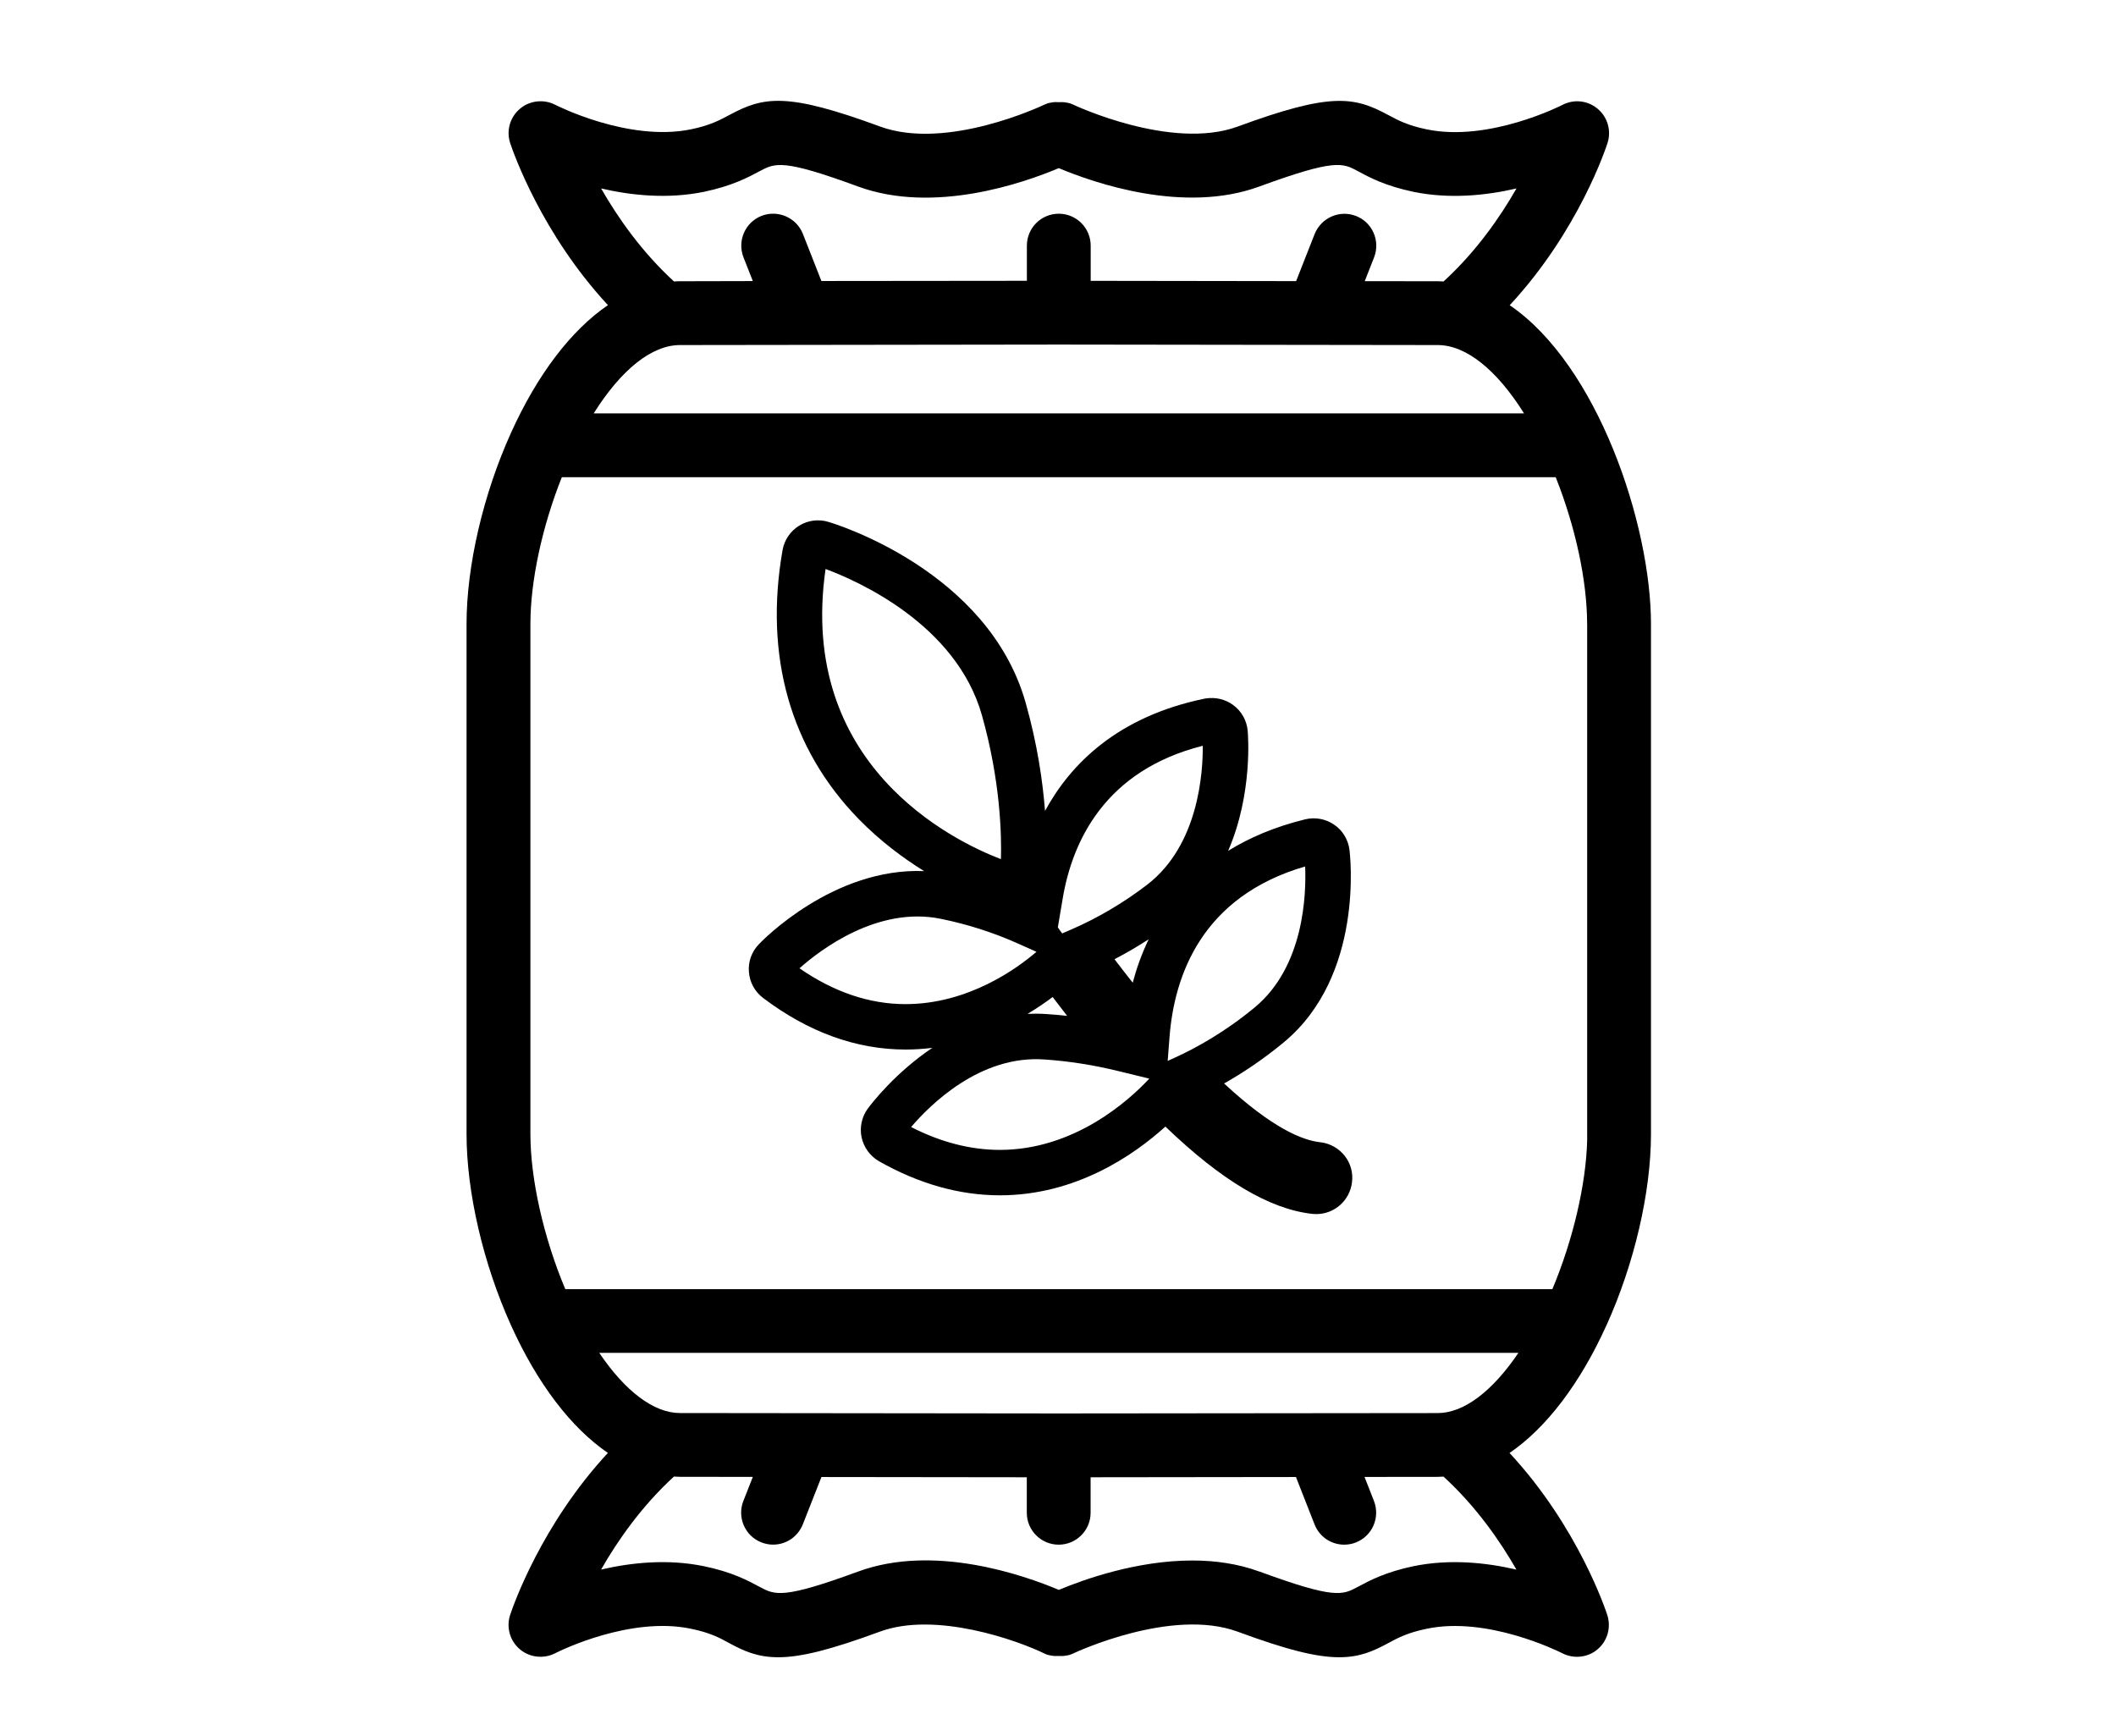 <svg xmlns="http://www.w3.org/2000/svg" id="Layer_1" viewBox="0 0 512 420"><path d="M319.46,276.37h-.05c-4.26-.46-11.6-3.42-23.22-14.21,4.29-2.43,9.28-5.68,14.41-9.93,19.53-16.14,16.08-45.36,15.93-46.6-.32-2.49-1.68-4.72-3.68-6.07-2.04-1.42-4.61-1.9-7.06-1.31-7.36,1.81-13.5,4.45-18.62,7.62,6.01-13.86,4.8-28.18,4.73-29.01-.21-2.51-1.49-4.78-3.5-6.26-1.88-1.4-4.24-1.97-6.67-1.6l-.29,.05c-20.93,4.33-32.36,15.71-38.58,27.16-.55-7.1-1.85-16.16-4.69-26.19-9.07-32-46.18-43.29-47.71-43.74-2.39-.73-4.98-.39-7.12,.93-2.12,1.32-3.57,3.48-3.99,5.91-4.48,25.61,1.89,48.1,18.4,65.03,5.18,5.31,10.75,9.46,15.85,12.62-22-.88-39.22,16.89-39.94,17.66-1.77,1.8-2.66,4.28-2.45,6.71,.17,2.5,1.43,4.81,3.43,6.32,10.95,8.28,22.55,12.49,34.49,12.49,2.21,0,4.37-.15,6.46-.41-8.92,6-14.57,13.29-15.63,14.72-1.46,2.02-1.99,4.55-1.48,6.95,.52,2.4,2.03,4.5,4.22,5.77,9.63,5.46,19.47,8.24,29.25,8.24,18.38,0,32.41-9.73,40.04-16.63,13.59,13.08,25.26,20,35.59,21.13,.3,.03,.61,.04,.91,.04,4.43,0,8.14-3.31,8.65-7.71,.29-2.28-.33-4.54-1.75-6.36-1.43-1.83-3.57-3.04-5.89-3.31Zm-64.75-35.13c1.17,1.54,2.33,3.06,3.5,4.56-1.54-.17-3.07-.31-4.59-.41-1-.08-1.99-.12-2.97-.12-.68,0-1.35,.02-2.02,.05,2.34-1.4,4.39-2.81,6.08-4.08Zm-54.96-103.57c7.76,2.88,31.6,13.38,37.83,35.35,4.52,15.99,4.78,29.12,4.61,34.86-11.65-4.47-49.25-22.76-42.43-70.21Zm19.35,105.29c-8.71,0-17.33-2.91-25.65-8.67,4.94-4.4,18.89-15.11,34.2-11.97,6.45,1.31,12.73,3.32,18.64,5.97l4.5,2.01c-4.62,3.98-16.47,12.66-31.69,12.66Zm58.87,18.15c-4.82,5.15-17.99,17.12-36.05,17.12-7.09,0-14.31-1.87-21.46-5.53,4.43-5.2,16.66-17.54,32.37-16.34,5.8,.39,11.77,1.33,17.74,2.79l7.51,1.83-.12,.12Zm-8.29-29.02c2.82-1.47,5.58-3.08,8.26-4.82-1.71,3.54-2.95,7.09-3.86,10.5-1.47-1.85-2.94-3.74-4.41-5.68Zm7.86-18c-5.67,4.35-12.05,8.11-18.46,10.87l-2.07,.89-.55-.75h0s-.5-.71-.5-.71l1.18-6.99c2.3-13.68,10.09-30.95,33.89-36.95,.05,6.59-1.05,24.11-13.49,33.64Zm5,42.62l.44-5.74c1.15-14.97,7.83-34.04,32.82-41.32,.28,6.62-.21,24.2-12.21,34.11-7.38,6.11-14.4,9.9-18.99,12l-2.05,.94Z"></path><path d="M388.7,320.71c6.75-14.91,10.78-32.23,10.78-46.33v-123.37c.01-24.02-12.84-62.64-34.18-77.16,16.79-18.08,23.38-38.35,23.67-39.27,.95-2.98,.02-6.22-2.38-8.25-2.4-2.03-5.75-2.4-8.55-.94-.18,.09-17.71,9.05-32.82,5.91-4.62-.95-7-2.23-9.32-3.48-8.3-4.48-13.92-5.48-36.42,2.8-16.08,5.89-39.62-5.22-39.77-5.29l-.14-.07c-.35-.17-.83-.34-1.41-.42-.82-.18-1.51-.14-1.91-.12h-.11c-.39-.03-1.09-.07-1.91,.12-.58,.08-1.06,.25-1.44,.44-.69,.33-23.72,11.25-39.85,5.33-22.51-8.29-28.13-7.29-36.49-2.77-2.3,1.23-4.68,2.51-9.26,3.45-15.14,3.11-32.65-5.84-32.87-5.95-2.76-1.41-6.18-1.01-8.48,.95-2.41,2.01-3.36,5.24-2.42,8.24l.03,.1c.78,2.34,7.61,21.9,23.65,39.2-8.89,6.06-17.06,16.77-23.43,30.84-6.75,14.91-10.78,32.22-10.78,46.32v123.38c0,14.1,4.03,31.42,10.77,46.33,6.37,14.08,14.54,24.79,23.43,30.85-16.06,17.32-22.88,36.86-23.67,39.26-.95,2.98-.02,6.22,2.36,8.24,2.33,2,5.76,2.4,8.54,.98l.15-.08c1.16-.58,18.12-8.92,32.7-5.86,4.7,.96,7.03,2.24,9.32,3.5,3.46,1.86,6.73,3.4,11.8,3.4,5.53,0,12.66-1.8,24.62-6.2,13.54-4.98,33.35,2.15,39.79,5.29,.39,.2,.91,.4,1.53,.48,.81,.18,1.48,.14,1.86,.12h.05s.11,0,.11,0c.38,.02,1.05,.06,1.87-.12,.58-.07,1.07-.25,1.45-.44,.98-.46,23.99-11.14,39.87-5.33,11.96,4.41,19.09,6.2,24.62,6.2,5.07,0,8.34-1.54,11.81-3.4,2.3-1.25,4.69-2.54,9.33-3.49,14.55-3.07,31.55,5.29,32.7,5.86l.14,.07c2.77,1.42,6.2,1.02,8.48-.93,2.4-2,3.35-5.24,2.41-8.28-.3-.92-6.95-21.25-23.67-39.26,8.88-6.06,17.06-16.77,23.43-30.85Zm-4.66-169.7v124.95c-.29,10.68-3.43,24.08-8.42,35.96H136.78c-5.24-12.46-8.44-26.6-8.44-37.54v-123.38c0-10.42,2.82-23.51,7.6-35.53h240.49c4.79,12.03,7.6,25.11,7.6,35.53Zm-34.74-82.9c-.46-.04-.94-.06-1.42-.06l-17.66-.02,2.27-5.78c1.54-3.98-.43-8.46-4.36-9.98-3.93-1.56-8.42,.37-10.03,4.35l-4.48,11.4-49.71-.07v-8.52c0-4.26-3.46-7.72-7.72-7.72s-7.72,3.46-7.72,7.72v8.51l-49.72,.05-4.49-11.43c-1.57-3.92-6.04-5.86-9.99-4.33-3.96,1.55-5.92,6.03-4.38,10.01l2.27,5.77-17.64,.04c-.49,0-.97,.02-1.43,.06-7.89-7.23-13.69-15.6-17.64-22.51,7.46,1.73,16.19,2.58,24.85,.82,6.85-1.43,10.71-3.5,13.53-5.01,3.72-1.98,5.58-2.98,23.77,3.71,18.34,6.74,40.02-.82,48.59-4.44,8.59,3.61,30.32,11.16,48.58,4.43,18.23-6.68,20.09-5.69,23.76-3.72,2.79,1.52,6.61,3.59,13.56,5.04,8.65,1.76,17.38,.9,24.85-.83-3.95,6.91-9.75,15.29-17.66,22.52Zm-184.75,15.38l91.65-.12,91.68,.12c6.83,0,14.25,5.94,20.89,16.54H143.65c6.65-10.6,14.07-16.54,20.89-16.54Zm140.24,296.79c-5.26-1.94-10.82-2.7-16.28-2.7-13.42,0-26.19,4.55-32.31,7.11-8.58-3.62-30.29-11.19-48.6-4.42-18.22,6.68-20.08,5.68-23.81,3.68-2.82-1.52-6.69-3.6-13.51-5-8.63-1.77-17.36-.91-24.84,.82,3.95-6.91,9.75-15.28,17.63-22.5,.46,.04,.93,.06,1.41,.06l17.68,.02-2.3,5.85c-.75,1.92-.7,4.01,.12,5.9,.83,1.9,2.35,3.35,4.22,4.08,.92,.37,1.88,.56,2.86,.56,3.17,0,5.99-1.91,7.19-4.89l4.51-11.47,49.69,.06v8.59c0,4.26,3.46,7.72,7.72,7.72s7.72-3.46,7.72-7.72v-8.59l49.69-.06,4.51,11.5c1.18,2.96,4,4.87,7.18,4.87,.99,0,1.99-.2,2.81-.54,3.96-1.54,5.92-6.03,4.38-10.01l-2.29-5.84,17.67-.02c.49,0,.97-.02,1.44-.06,7.89,7.22,13.69,15.59,17.64,22.5-7.49-1.74-16.23-2.6-24.87-.83-6.83,1.42-10.69,3.5-13.51,5.01-3.7,1.99-5.56,2.99-23.76-3.7Zm43.07-38.37l-91.65,.09-91.68-.1c-6.3,0-13.22-5.22-19.53-14.56h222.4c-6.31,9.34-13.23,14.57-19.53,14.57Z"></path></svg>